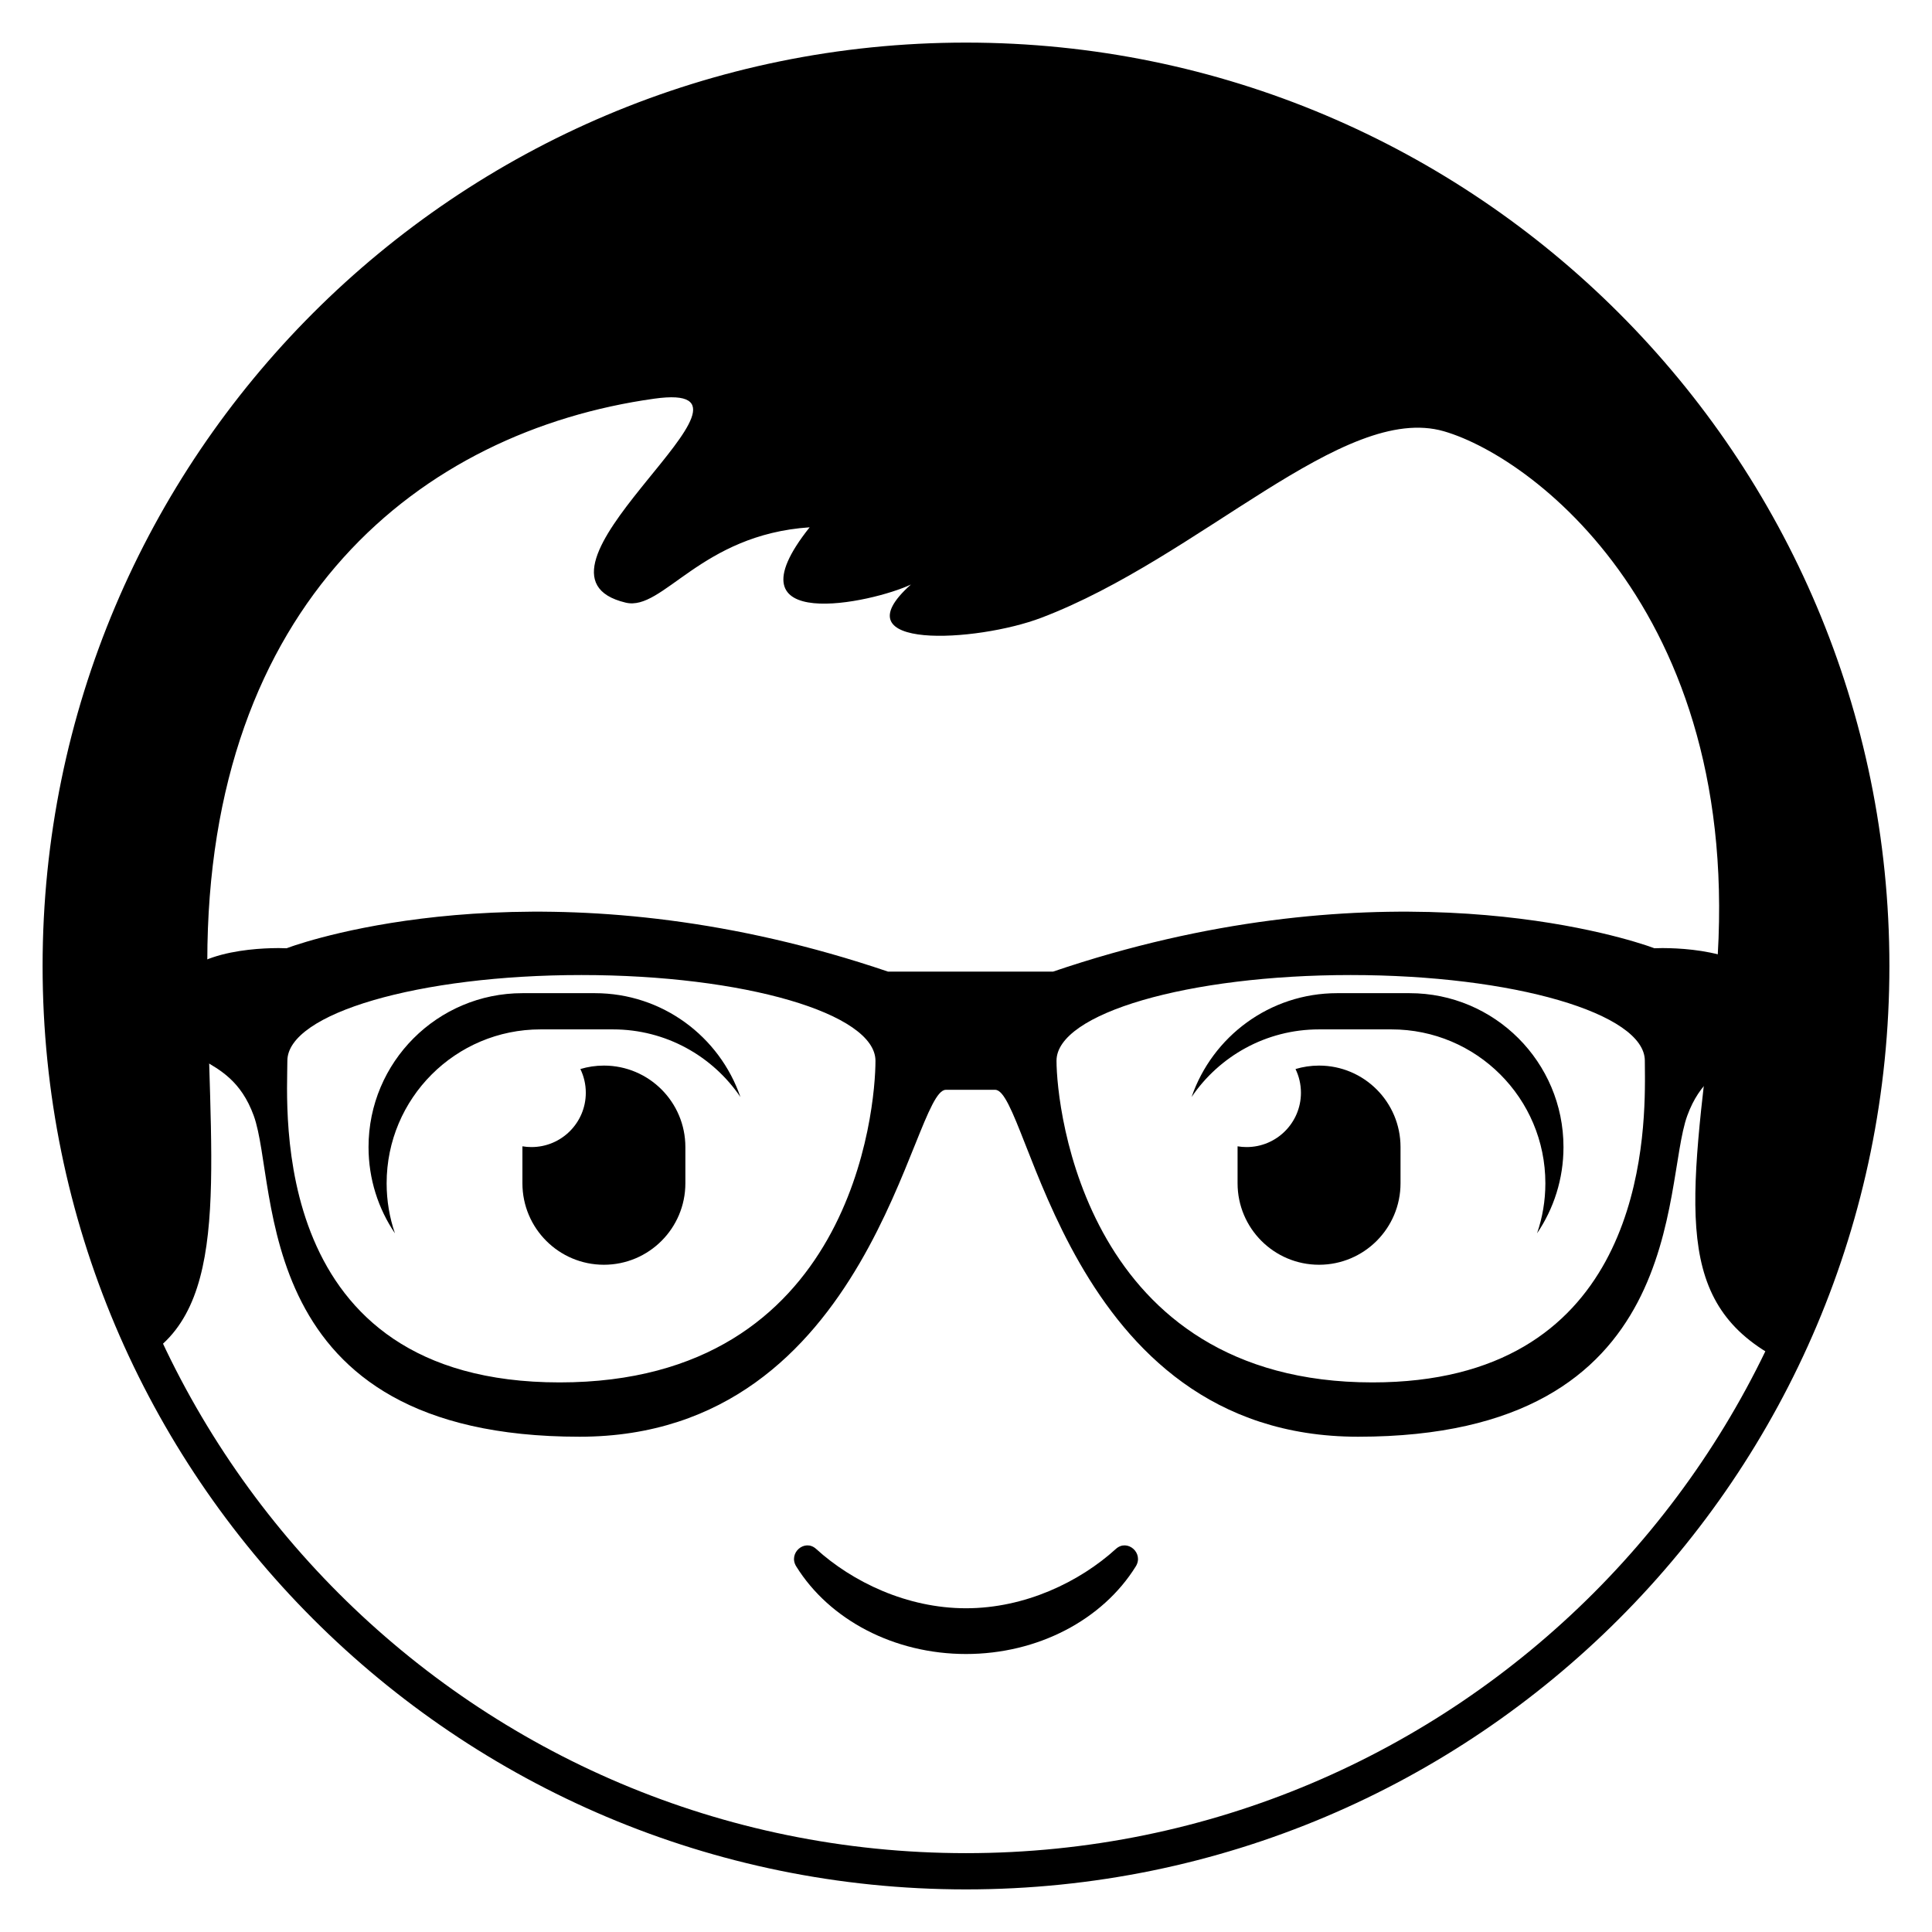 <?xml version="1.0" encoding="UTF-8"?>
<!-- Uploaded to: SVG Repo, www.svgrepo.com, Generator: SVG Repo Mixer Tools -->
<svg fill="#000000" width="800px" height="800px" version="1.1" viewBox="144 144 512 512" xmlns="http://www.w3.org/2000/svg">
 <g>
  <path d="m301.64 407.2c17.883 0 33.074 11.508 38.578 27.523-7.332-10.816-19.727-17.926-33.781-17.926h-19.191c-22.527 0-40.785 18.258-40.785 40.785 0 4.641 0.773 9.102 2.203 13.262-4.418-6.523-7-14.391-7-22.859 0-22.523 18.258-40.785 40.781-40.785z"/>
  <path d="m498.36 407.2c-17.879 0-33.074 11.508-38.578 27.523 7.332-10.816 19.727-17.926 33.781-17.926h19.195c22.523 0 40.781 18.258 40.781 40.785 0 4.641-0.773 9.102-2.203 13.262 4.422-6.523 7.004-14.391 7.004-22.859 0-22.523-18.262-40.785-40.785-40.785z"/>
  <path d="m493.56 426.39c11.926 0 21.594 9.668 21.594 21.594v9.598c0 11.922-9.668 21.59-21.594 21.59s-21.59-9.668-21.59-21.59v-9.797c0.781 0.133 1.582 0.199 2.398 0.199 7.949 0 14.395-6.445 14.395-14.395 0-2.254-0.52-4.387-1.441-6.285 1.977-0.594 4.07-0.914 6.238-0.914z"/>
  <path d="m304.04 426.39c11.926 0 21.59 9.668 21.59 21.594v9.598c0 11.922-9.664 21.59-21.59 21.59-11.926 0-21.594-9.668-21.594-21.59v-9.598l0.004-0.199c0.777 0.133 1.578 0.199 2.398 0.199 7.949 0 14.395-6.445 14.395-14.395 0-2.254-0.52-4.387-1.441-6.285 1.973-0.594 4.07-0.914 6.238-0.914z"/>
  <path d="m360.28 554.48c9.586 8.715 24.047 15.727 39.723 15.727 15.672 0 30.133-7.012 39.719-15.727 3.039-2.762 7.461 1.105 5.277 4.621-8.832 14.227-26.023 23.227-44.996 23.227-18.977 0-36.168-9-45-23.227-2.184-3.516 2.238-7.383 5.277-4.621z"/>
  <path d="m400 160.09c132.5 0 239.91 107.41 239.91 239.91 0 37.449-8.578 72.895-23.883 104.48-28.859-14.777-24.402-40.109-18.039-93.559 12.008-100.87-46.77-145.5-71.309-152.62-26.617-7.723-64.562 33.402-106.75 49.426-17.129 6.504-54.18 8.672-34.52-8.824-10.07 4.805-49.621 13.441-26.844-15.16-28.902 1.93-38.879 22.312-48.746 19.965-15.906-3.785-6.242-17.586 4.004-30.344l1.281-1.59c10.68-13.176 20.855-24.719 2.293-22.121-61.824 8.648-118.46 54.055-118.46 149.15 0 50.633 7.102 89.574-15.613 104.29-14.891-31.234-23.223-66.191-23.223-103.09 0-132.5 107.41-239.91 239.91-239.91z"/>
  <path d="m423.06 401.49c83.031-28.199 144.51-11.109 157.03-7.008l0.77 0.258c1.043 0.352 1.578 0.559 1.578 0.559s0.688-0.035 1.855-0.043h0.684c7.422 0.047 28.539 1.398 28.539 15.383 0 17.398-15.633 10.555-22.371 29.027-6.738 18.473 0.699 85.082-87.23 85.082-77.516 0-87.129-91.934-96.176-91.934h-13.086c-9.051 0-19.539 91.934-97.051 91.934-87.934 0-79.621-66.609-86.359-85.082-6.738-18.473-22.367-11.629-22.367-29.027 0-13.984 21.117-15.336 28.535-15.383h0.684c1.172 0.008 1.855 0.043 1.855 0.043s0.535-0.207 1.578-0.559l0.77-0.258c12.523-4.102 74.004-21.191 157.04 7.008zm-124.98 0.906c-43.035 0-77.926 10.18-77.926 22.734 0 12.559-5.519 85.223 72.156 85.223 77.672 0 83.699-72.664 83.699-85.223 0-12.555-34.891-22.734-77.93-22.734zm203.86 0c-43.051 0-77.953 10.168-77.953 22.711 0 12.547 7.652 85.246 83.73 85.246 68.469 0 72.156-58.887 72.211-79.809v-1.34c-0.008-1.703-0.031-3.094-0.031-4.098 0-12.543-34.902-22.711-77.957-22.711z"/>
  <path d="m400 155.29c135.15 0 244.71 109.56 244.71 244.71s-109.56 244.71-244.71 244.71-244.71-109.56-244.71-244.71 109.56-244.71 244.71-244.71zm0 9.594c-129.85 0-235.11 105.26-235.11 235.11 0 129.85 105.26 235.11 235.11 235.11 129.85 0 235.11-105.26 235.11-235.11 0-129.85-105.26-235.11-235.11-235.11z"/>
 </g>
</svg>